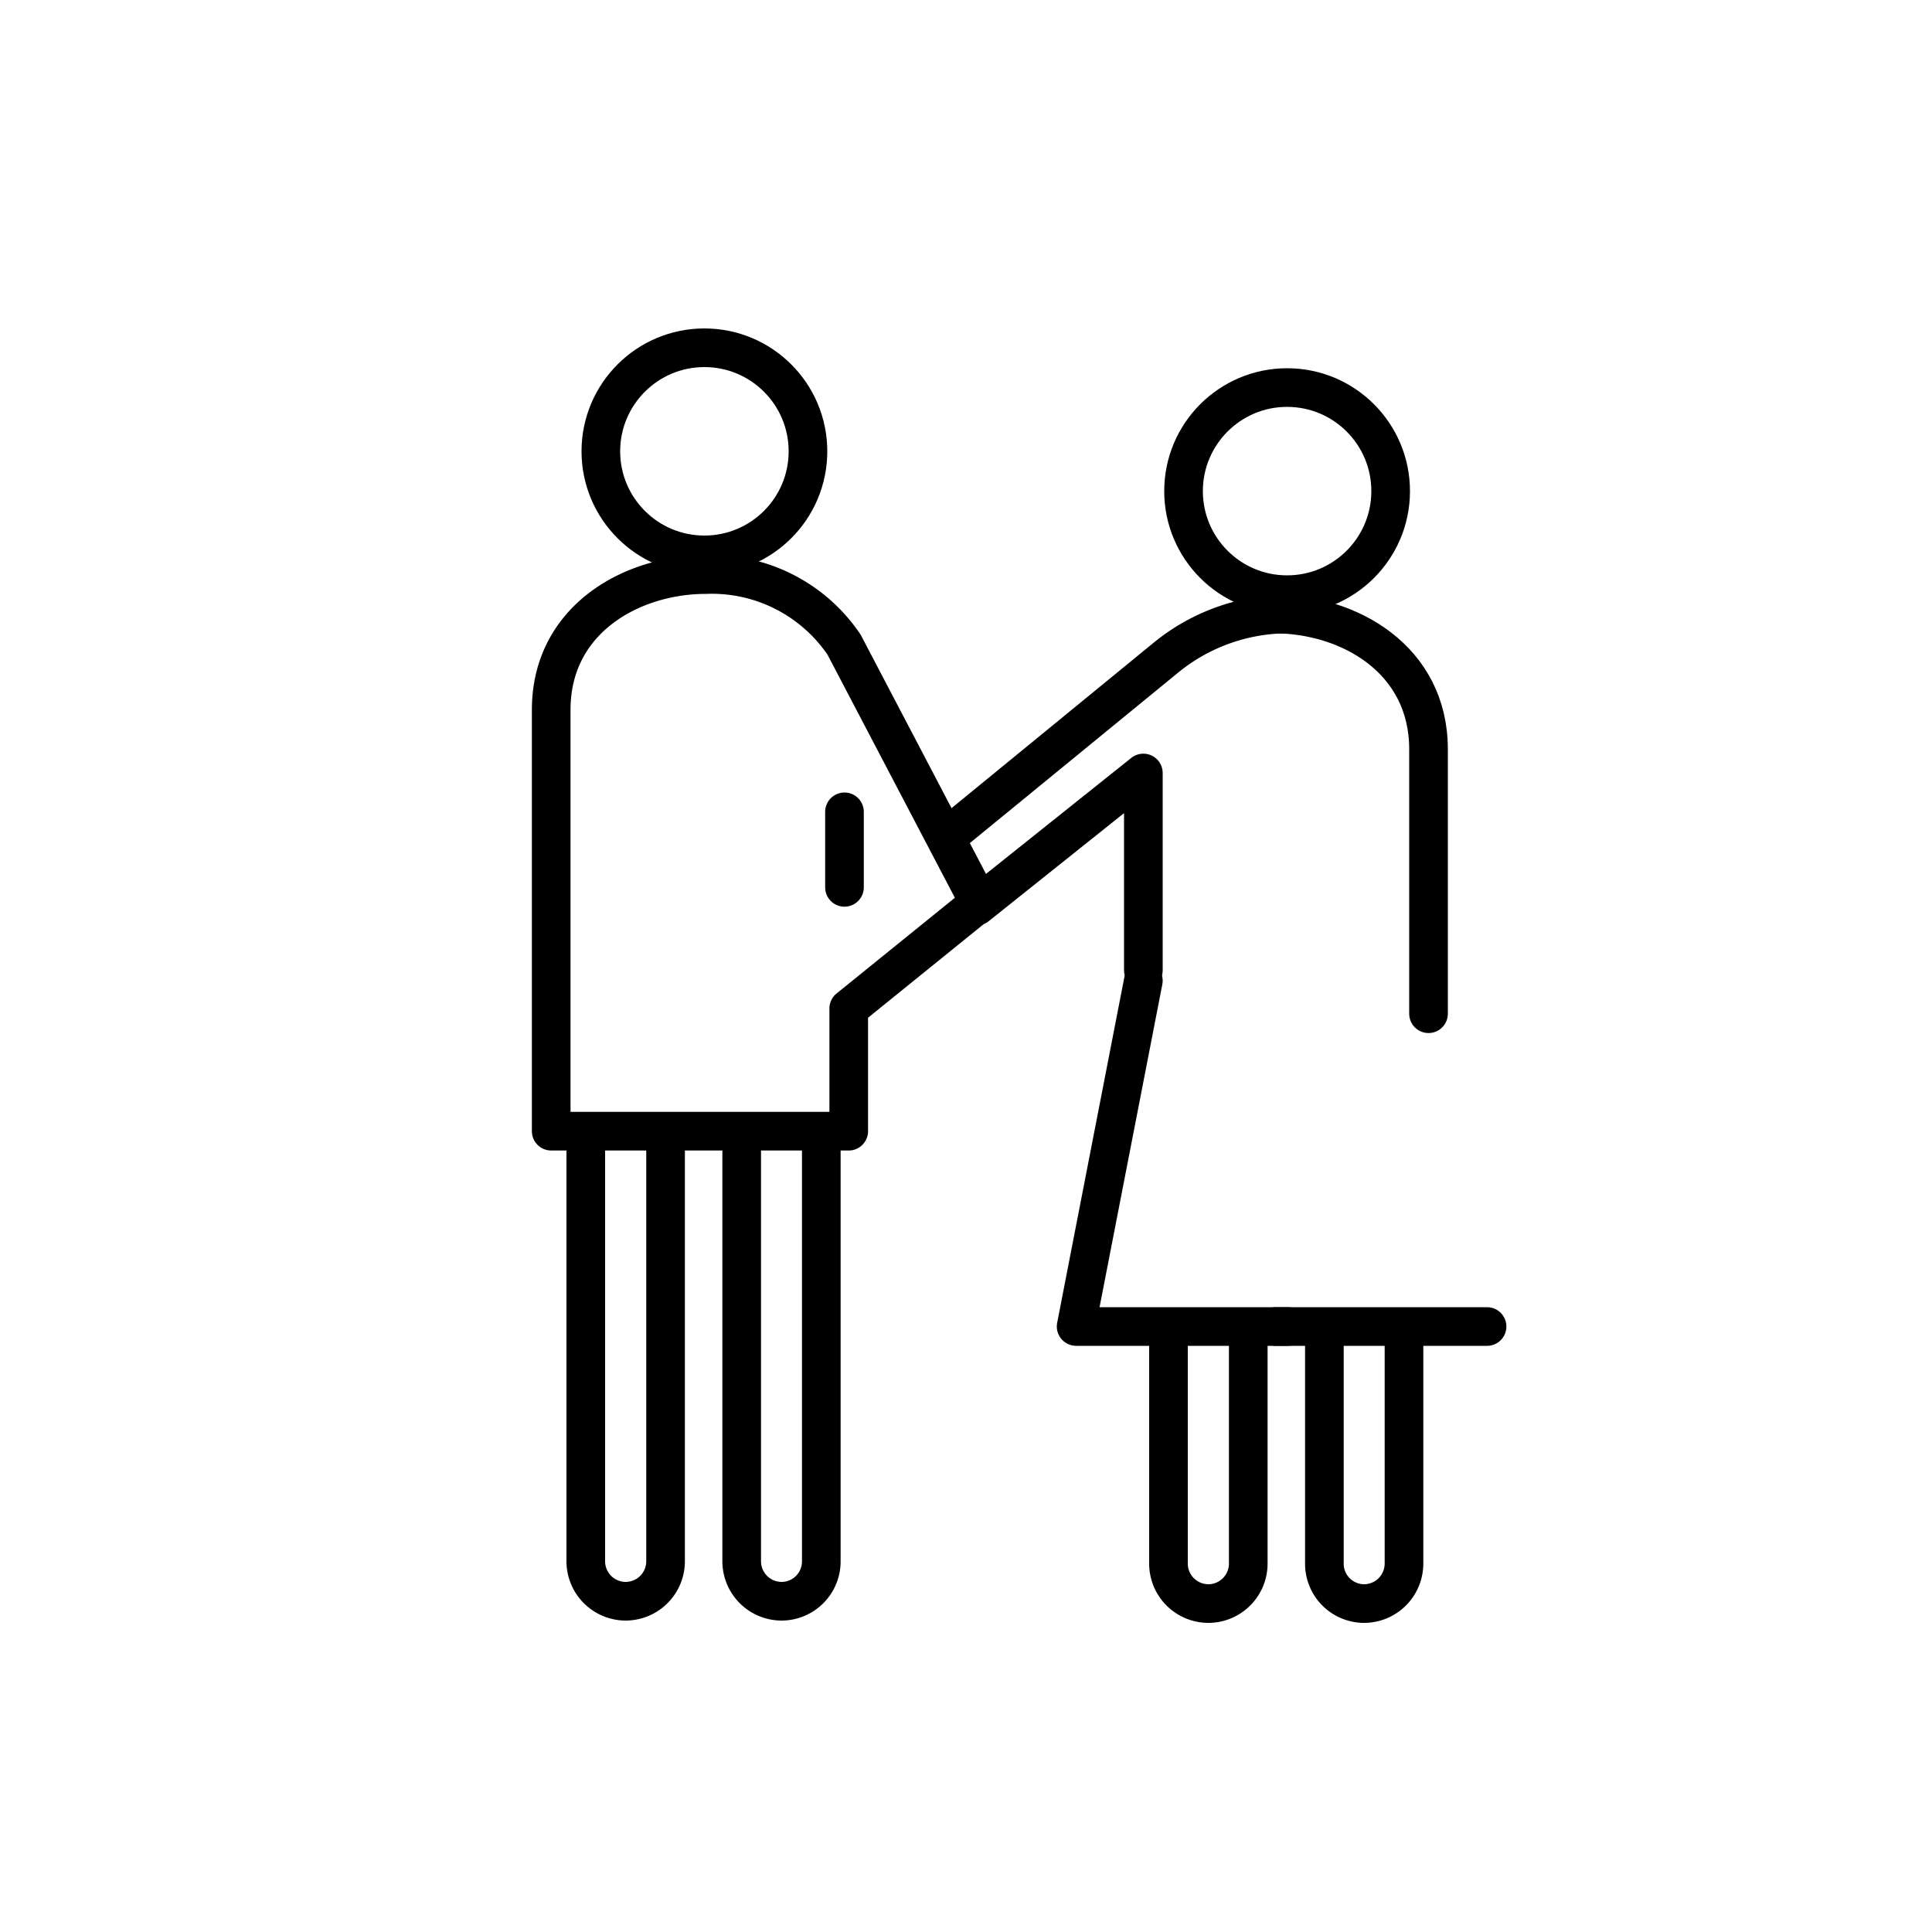 <svg id="Calque_1" data-name="Calque 1" xmlns="http://www.w3.org/2000/svg" viewBox="0 0 100 100"><defs><style>.cls-1{fill:none;stroke:#000;stroke-linecap:round;stroke-linejoin:round;stroke-width:2px;}</style></defs><path class="cls-1" d="M34.45,59.59V80.82a2.07,2.07,0,0,1-2.06,2.06h0a2.07,2.07,0,0,1-2.07-2.06V59.59"/><path class="cls-1" d="M42.51,59.59V80.82a2.06,2.06,0,0,1-2.06,2.06h0a2.07,2.07,0,0,1-2.06-2.06V59.59"/><circle class="cls-1" cx="36.46" cy="23.36" r="5.36"/><path class="cls-1" d="M43.93,52.2v6.35H28.53V36.74c0-4.69,4.18-7,8-7h0a8.26,8.26,0,0,1,7.16,3.63l7,13.36Z"/><line class="cls-1" x1="43.71" y1="42.02" x2="43.71" y2="45.93"/><path class="cls-1" d="M64.61,68.88V80.94A2.07,2.07,0,0,1,62.54,83h0a2.07,2.07,0,0,1-2.06-2.06V68.88"/><path class="cls-1" d="M72.67,68.88V80.94A2.07,2.07,0,0,1,70.61,83h0a2.06,2.06,0,0,1-2.06-2.06V68.88"/><circle class="cls-1" cx="66.62" cy="25.42" r="5.36"/><polyline class="cls-1" points="59.18 50.76 55.7 68.66 66.65 68.66"/><path class="cls-1" d="M66.72,31.78h0a10,10,0,0,0-6.41,2.29L49.4,43"/><line class="cls-1" x1="76.97" y1="68.66" x2="66.02" y2="68.66"/><path class="cls-1" d="M65.94,31.78h0c3.87,0,8,2.33,8,7V52.47"/><polyline class="cls-1" points="50.55 46.9 59.18 40.01 59.18 50.22"/></svg>